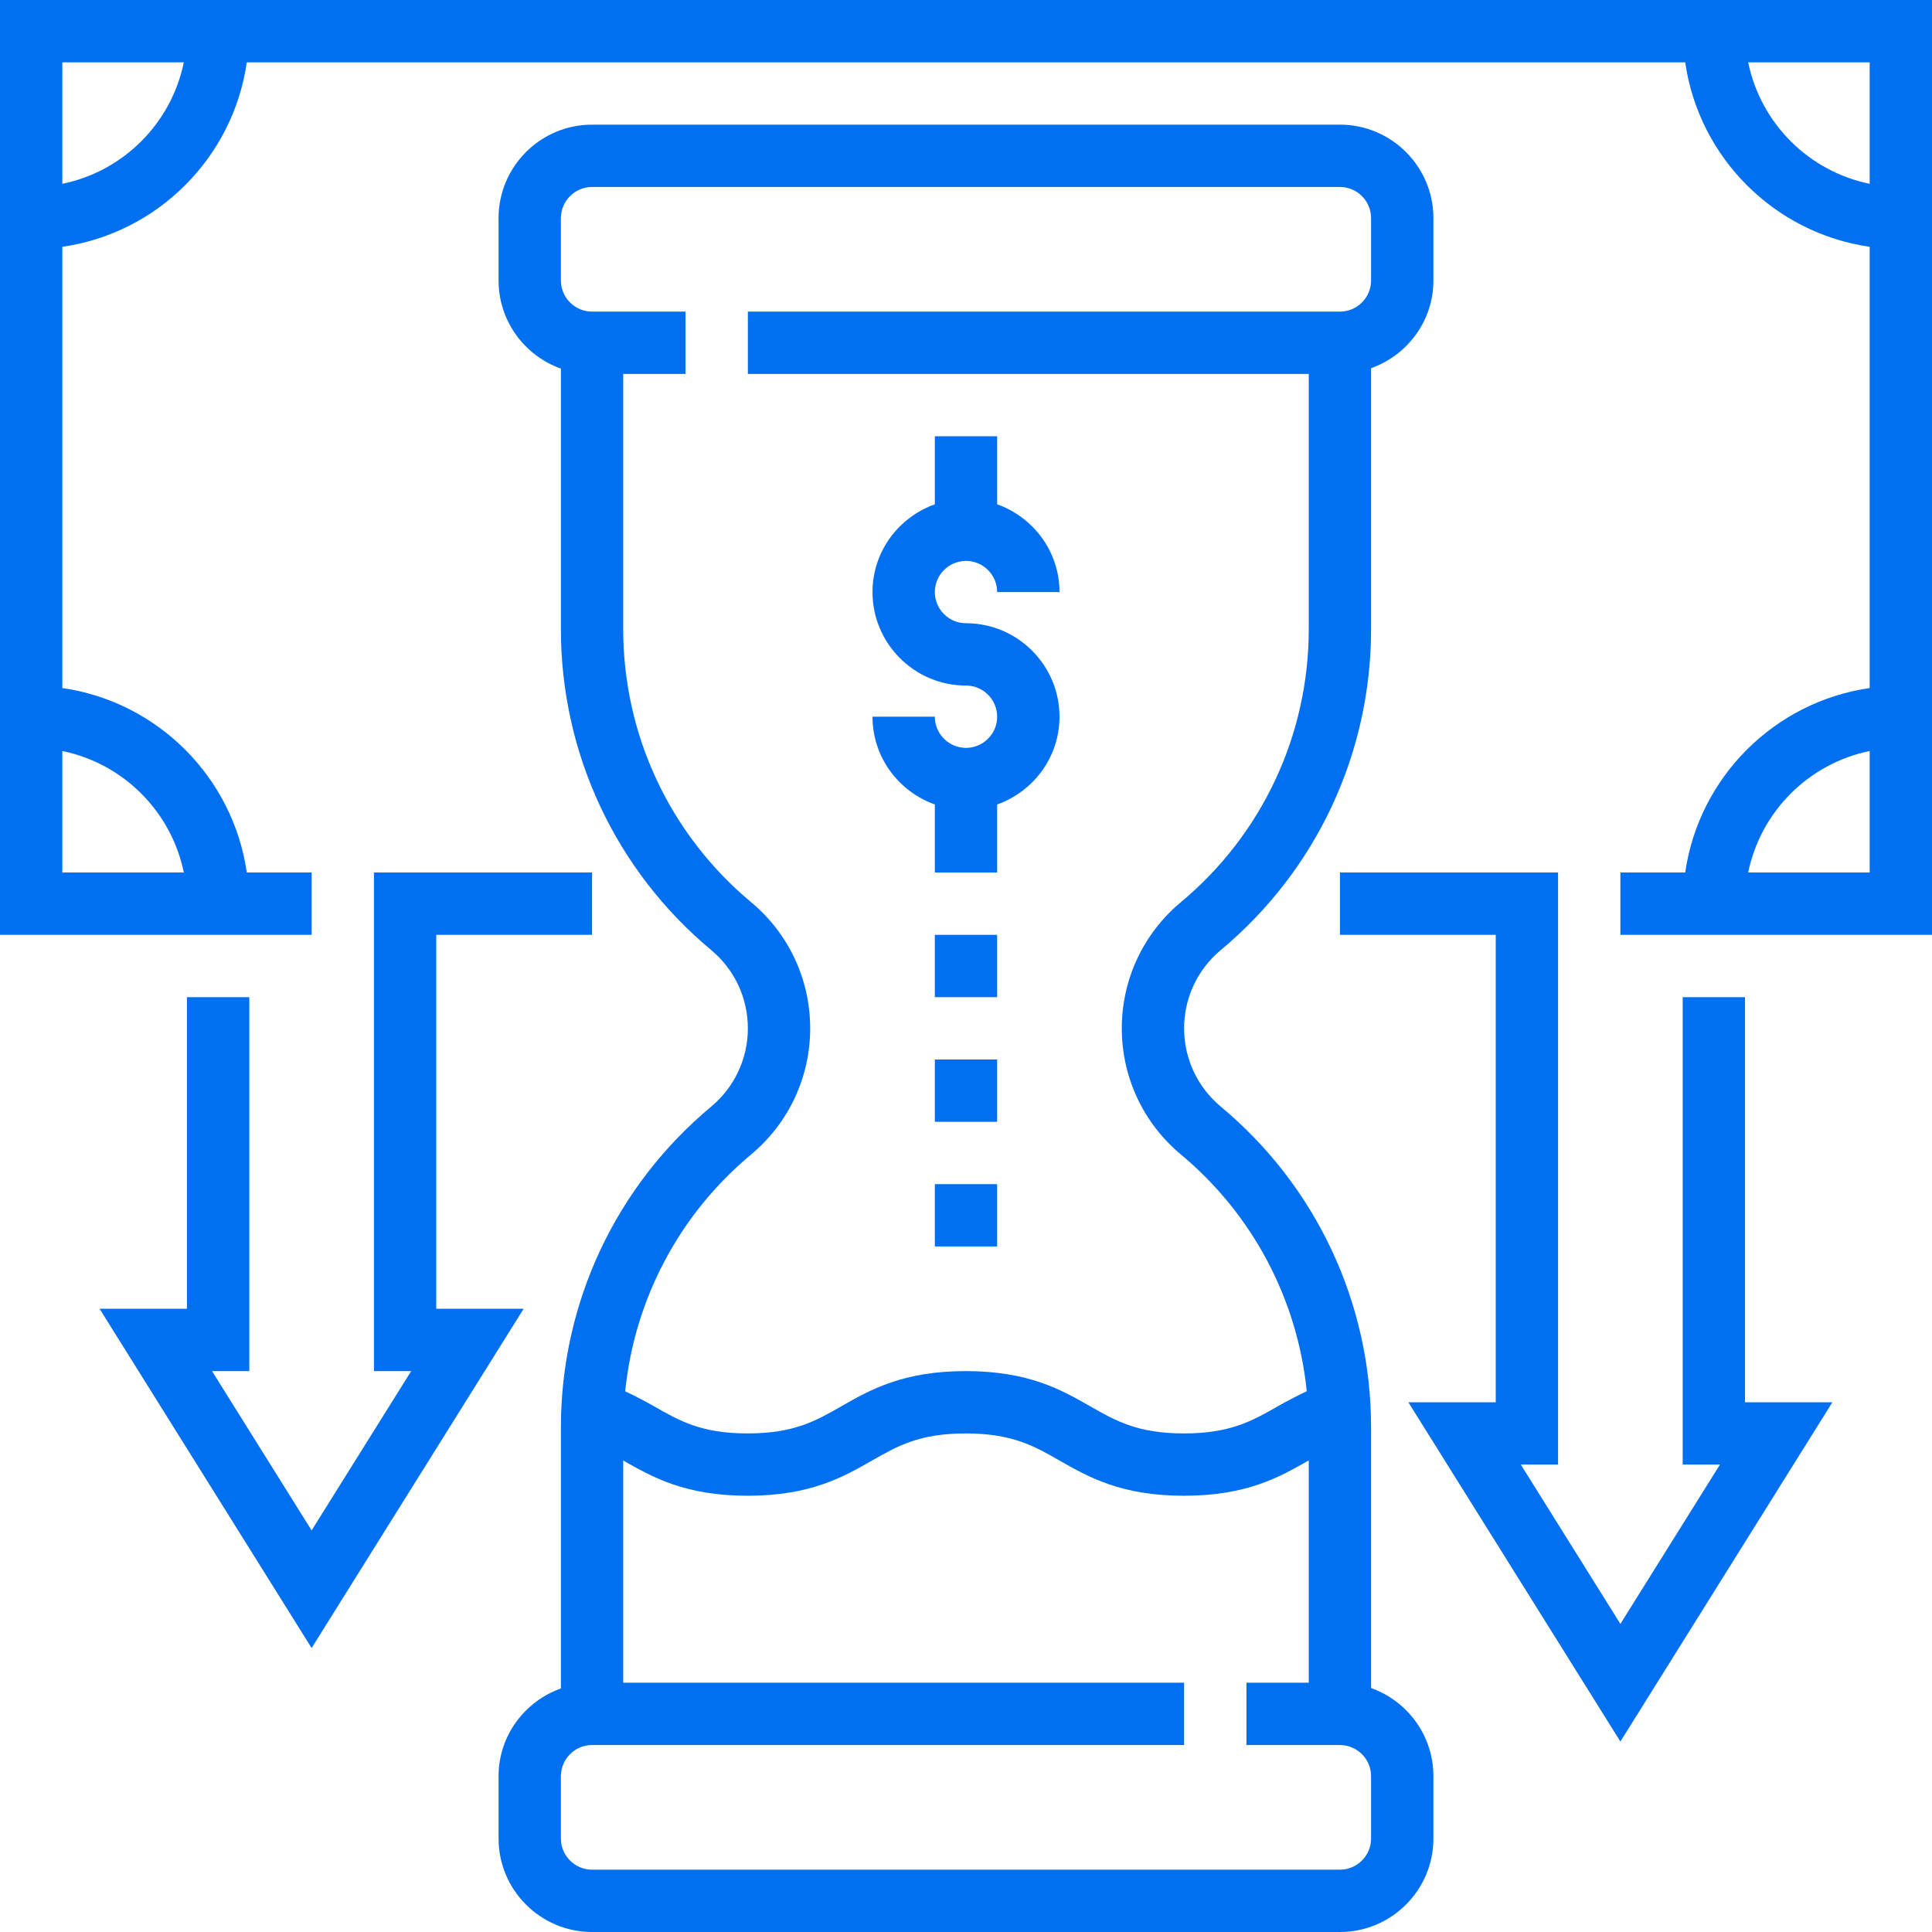 <?xml version="1.0" encoding="UTF-8" standalone="no"?>
<svg
   xmlns:dc="http://purl.org/dc/elements/1.1/"
   xmlns:cc="http://creativecommons.org/ns#"
   xmlns:rdf="http://www.w3.org/1999/02/22-rdf-syntax-ns#"
   xmlns:svg="http://www.w3.org/2000/svg"
   xmlns="http://www.w3.org/2000/svg"
   id="svg18"
   version="1.1"
   fill="none"
   viewBox="0 0 100 100"
   height="100"
   width="100">
  <defs
     id="defs22" />
  <path
     id="path2"
     fill="#0070F1"
     d="M50 38.71C49.111 38.71 48.387 37.985 48.387 37.097H45.161C45.161 39.196 46.514 40.971 48.387 41.639V45.161H51.613V41.639C53.486 40.971 54.839 39.196 54.839 37.097C54.839 34.429 52.667 32.258 50 32.258C49.111 32.258 48.387 31.533 48.387 30.645C48.387 29.757 49.111 29.032 50 29.032C50.888 29.032 51.613 29.757 51.613 30.645H54.839C54.839 28.546 53.486 26.771 51.613 26.103V22.581H48.387V26.103C46.514 26.771 45.161 28.546 45.161 30.645C45.161 33.312 47.332 35.484 50 35.484C50.888 35.484 51.613 36.208 51.613 37.097C51.613 37.985 50.888 38.71 50 38.71Z" />
  <path
     id="path4"
     fill="#0070F1"
     d="M70.967 87.373V73.887C70.967 67.451 68.132 61.397 63.188 57.278C61.982 56.273 61.289 54.797 61.289 53.226C61.289 51.655 61.982 50.179 63.188 49.174C68.132 45.055 70.967 39 70.967 32.565V19.058C72.84 18.39 74.193 16.616 74.193 14.516V11.29C74.193 8.623 72.022 6.452 69.354 6.452H30.644C27.977 6.452 25.806 8.623 25.806 11.29V14.516C25.806 16.62 27.154 18.413 29.032 19.079V32.565C29.032 39 31.867 45.055 36.811 49.174C38.017 50.179 38.709 51.655 38.709 53.226C38.709 54.797 38.017 56.273 36.811 57.278C31.867 61.397 29.032 67.451 29.032 73.887V87.394C27.159 88.062 25.806 89.836 25.806 91.936V95.161C25.806 97.829 27.977 100 30.644 100H69.354C72.022 100 74.193 97.829 74.193 95.161V91.936C74.193 89.832 72.844 88.039 70.967 87.373ZM38.877 59.756C40.82 58.135 41.935 55.756 41.935 53.226C41.935 50.696 40.82 48.316 38.877 46.697C34.67 43.19 32.257 38.039 32.257 32.565V19.355H35.483V16.129H30.644C29.756 16.129 29.032 15.405 29.032 14.516V11.29C29.032 10.402 29.756 9.677 30.644 9.677H69.354C70.242 9.677 70.967 10.402 70.967 11.29V14.516C70.967 15.405 70.242 16.129 69.354 16.129H38.709V19.355H67.741V32.565C67.741 38.04 65.328 43.19 61.122 46.696C59.178 48.316 58.064 50.696 58.064 53.226C58.064 55.756 59.178 58.135 61.122 59.755C64.843 62.857 67.152 67.248 67.638 72.011C67.09 72.27 66.579 72.537 66.131 72.793C64.817 73.545 63.678 74.194 61.283 74.194C58.888 74.194 57.751 73.545 56.435 72.793C54.938 71.937 53.239 70.968 49.987 70.968C46.736 70.968 45.039 71.937 43.541 72.793C42.227 73.545 41.093 74.194 38.698 74.194C36.308 74.194 35.172 73.545 33.859 72.793C33.41 72.537 32.905 72.271 32.36 72.013C32.844 67.25 35.154 62.858 38.877 59.756ZM70.967 95.161C70.967 96.05 70.242 96.774 69.354 96.774H30.644C29.756 96.774 29.032 96.05 29.032 95.161V91.936C29.032 91.047 29.756 90.323 30.644 90.323H61.289V87.097H32.257V75.594C33.754 76.448 35.449 77.419 38.698 77.419C41.947 77.419 43.645 76.45 45.142 75.594C46.458 74.842 47.593 74.194 49.987 74.194C52.382 74.194 53.519 74.842 54.835 75.594C56.333 76.45 58.03 77.419 61.283 77.419C64.537 77.419 66.233 76.45 67.732 75.594C67.735 75.592 67.738 75.591 67.741 75.589V87.097H64.515V90.323H69.354C70.242 90.323 70.967 91.047 70.967 91.936V95.161Z" />
  <path
     id="path6"
     fill="#0070F1"
     d="M48.387 48.387H51.612V51.613H48.387V48.387Z" />
  <path
     id="path8"
     fill="#0070F1"
     d="M48.387 54.839H51.612V58.064H48.387V54.839Z" />
  <path
     id="path10"
     fill="#0070F1"
     d="M48.387 61.291H51.612V64.516H48.387V61.291Z" />
  <path
     id="path12"
     fill="#0070F1"
     d="M22.58 67.742V48.387H30.645V45.161H19.355V70.968H21.283L16.129 79.214L10.974 70.968H12.903V51.613H9.677V67.742H5.154L16.129 85.302L27.103 67.742H22.58Z" />
  <path
     id="path14"
     fill="#0070F1"
     d="M0 0V48.387H16.129V45.161H12.774C12.065 40.227 8.16 36.323 3.226 35.613V12.774C8.16 12.065 12.065 8.16 12.774 3.226H87.226C87.936 8.16 91.84 12.065 96.774 12.774V35.613C91.84 36.324 87.936 40.227 87.226 45.161H83.871V48.387H100V0H0ZM9.514 45.161H3.226V38.873C6.381 39.516 8.871 42.006 9.514 45.161ZM3.226 9.514V3.226H9.514C8.871 6.381 6.381 8.871 3.226 9.514ZM90.486 3.226H96.774V9.514C93.619 8.871 91.129 6.381 90.486 3.226V3.226ZM90.486 45.161C91.129 42.006 93.619 39.516 96.774 38.873V45.161H90.486Z" />
  <path
     id="path16"
     fill="#0070F1"
     d="M90.322 51.613H87.096V75.806H89.025L83.871 84.053L78.716 75.806H80.645V45.161H69.355V48.387H77.419V72.581H72.896L83.871 90.141L94.845 72.581H90.322V51.613Z" />
</svg>
